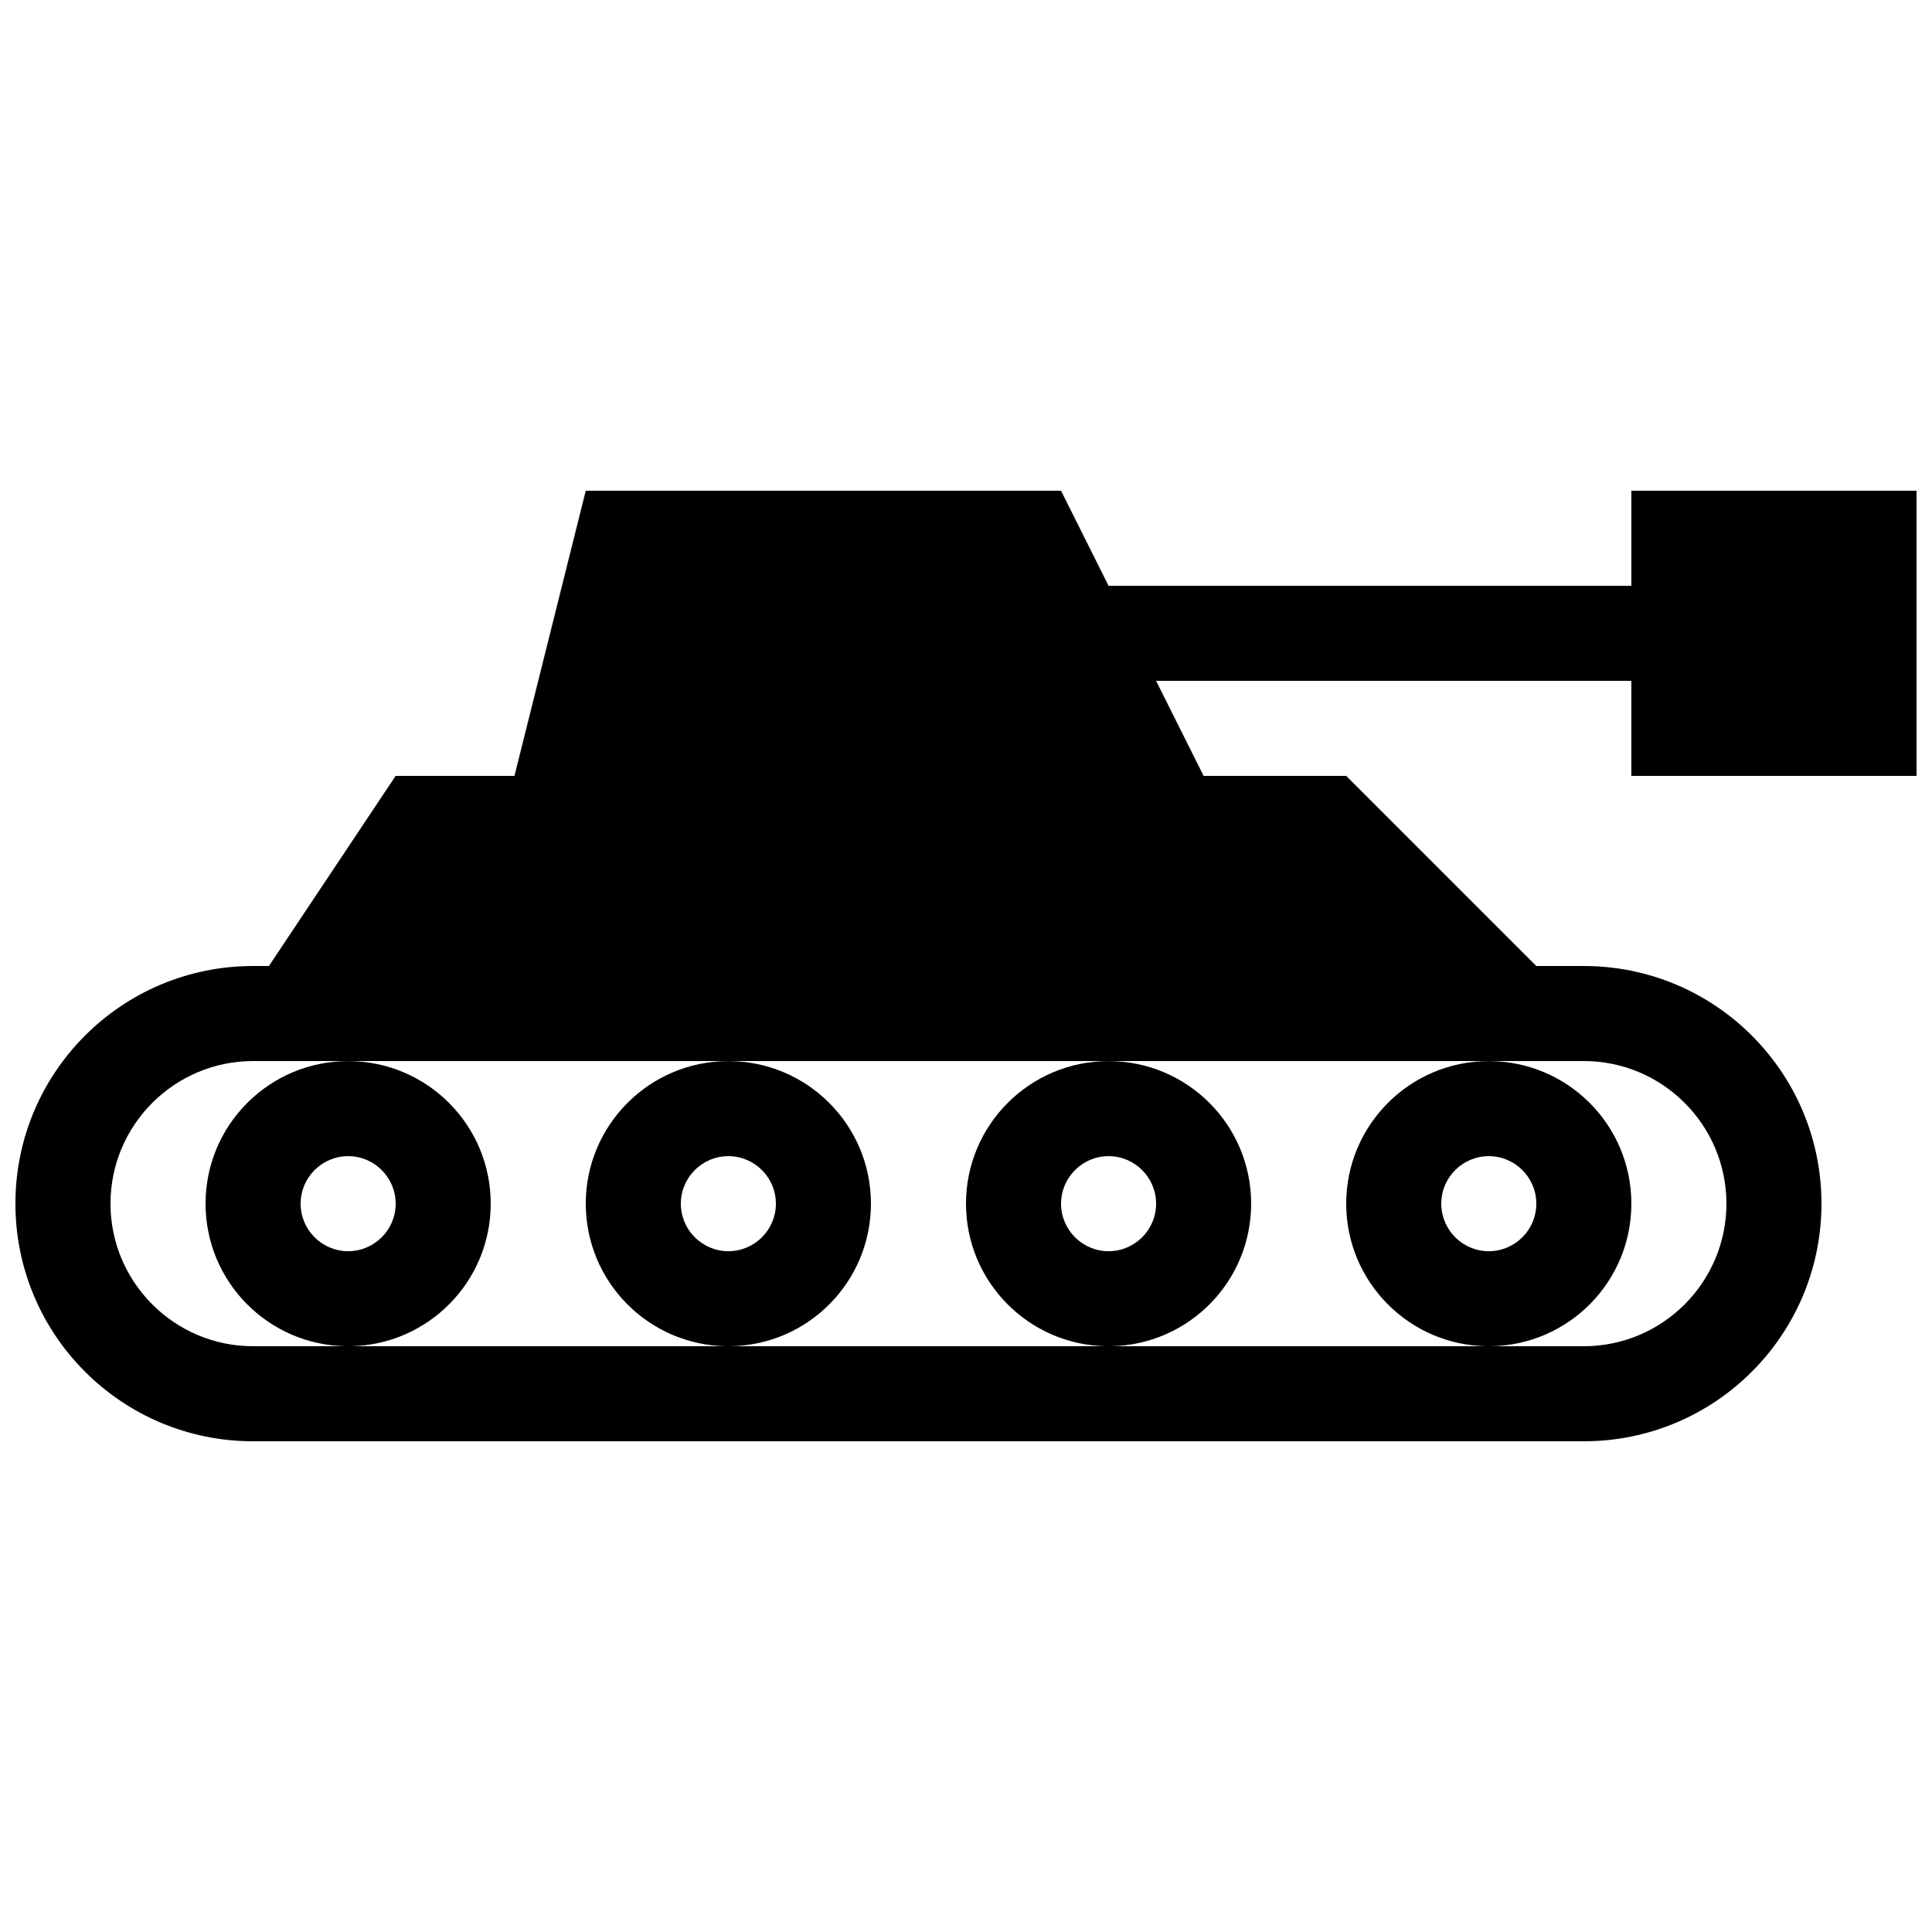 <?xml version="1.0" encoding="UTF-8"?>
<!-- Uploaded to: SVG Repo, www.svgrepo.com, Generator: SVG Repo Mixer Tools -->
<svg width="800px" height="800px" version="1.1" viewBox="144 144 512 512" xmlns="http://www.w3.org/2000/svg">
 <defs>
  <clipPath id="a">
   <path d="m148.09 274h503.81v252h-503.81z"/>
  </clipPath>
 </defs>
 <g clip-path="url(#a)">
  <path d="m651.9 349.62v-75.57h-75.57v25.191h-138.55l-12.598-25.191h-125.95l-18.895 75.57h-31.488l-33.582 50.383h-4.203c-34.785 0-62.977 28.191-62.977 62.977 0 34.781 28.191 62.973 62.977 62.973h352.67c34.781 0 62.973-28.191 62.973-62.973 0-34.785-28.191-62.977-62.973-62.977h-12.598l-50.379-50.383h-37.785l-12.598-25.191h125.95v25.191zm-88.164 75.57c20.836 0 37.785 16.949 37.785 37.785 0 20.84-16.949 37.789-37.785 37.789h-24.688c20.633-0.273 37.281-17.07 37.281-37.777 0-20.871-16.922-37.785-37.785-37.785s-37.785 16.914-37.785 37.785c0 20.707 16.66 37.504 37.281 37.777h-99.754c20.633-0.273 37.281-17.07 37.281-37.777 0-20.871-16.922-37.785-37.785-37.785-20.863 0-37.785 16.914-37.785 37.785 0 20.707 16.656 37.504 37.281 37.777h-99.754c20.633-0.273 37.281-17.07 37.281-37.777 0-20.871-16.922-37.785-37.785-37.785-20.863 0-37.785 16.914-37.785 37.785 0 20.707 16.656 37.504 37.285 37.777h-99.758c20.625-0.273 37.281-17.07 37.281-37.777 0-20.871-16.922-37.785-37.785-37.785s-37.785 16.914-37.785 37.785c0 20.707 16.656 37.504 37.281 37.777h-24.688c-20.832 0-37.785-16.949-37.785-37.785 0-20.84 16.953-37.789 37.785-37.789zm-25.191 50.391c-6.938 0-12.594-5.644-12.594-12.594s5.656-12.594 12.594-12.594 12.594 5.648 12.594 12.594c0 6.953-5.656 12.594-12.594 12.594zm-100.76 0c-6.938 0-12.594-5.644-12.594-12.594s5.656-12.594 12.594-12.594 12.594 5.648 12.594 12.594c0 6.953-5.656 12.594-12.594 12.594zm-100.76 0c-6.938 0-12.594-5.644-12.594-12.594s5.656-12.594 12.594-12.594 12.594 5.648 12.594 12.594c0 6.953-5.656 12.594-12.594 12.594zm-100.76 0c-6.938 0-12.594-5.644-12.594-12.594s5.656-12.594 12.594-12.594 12.594 5.648 12.594 12.594c0 6.953-5.656 12.594-12.594 12.594z"/>
 </g>
</svg>